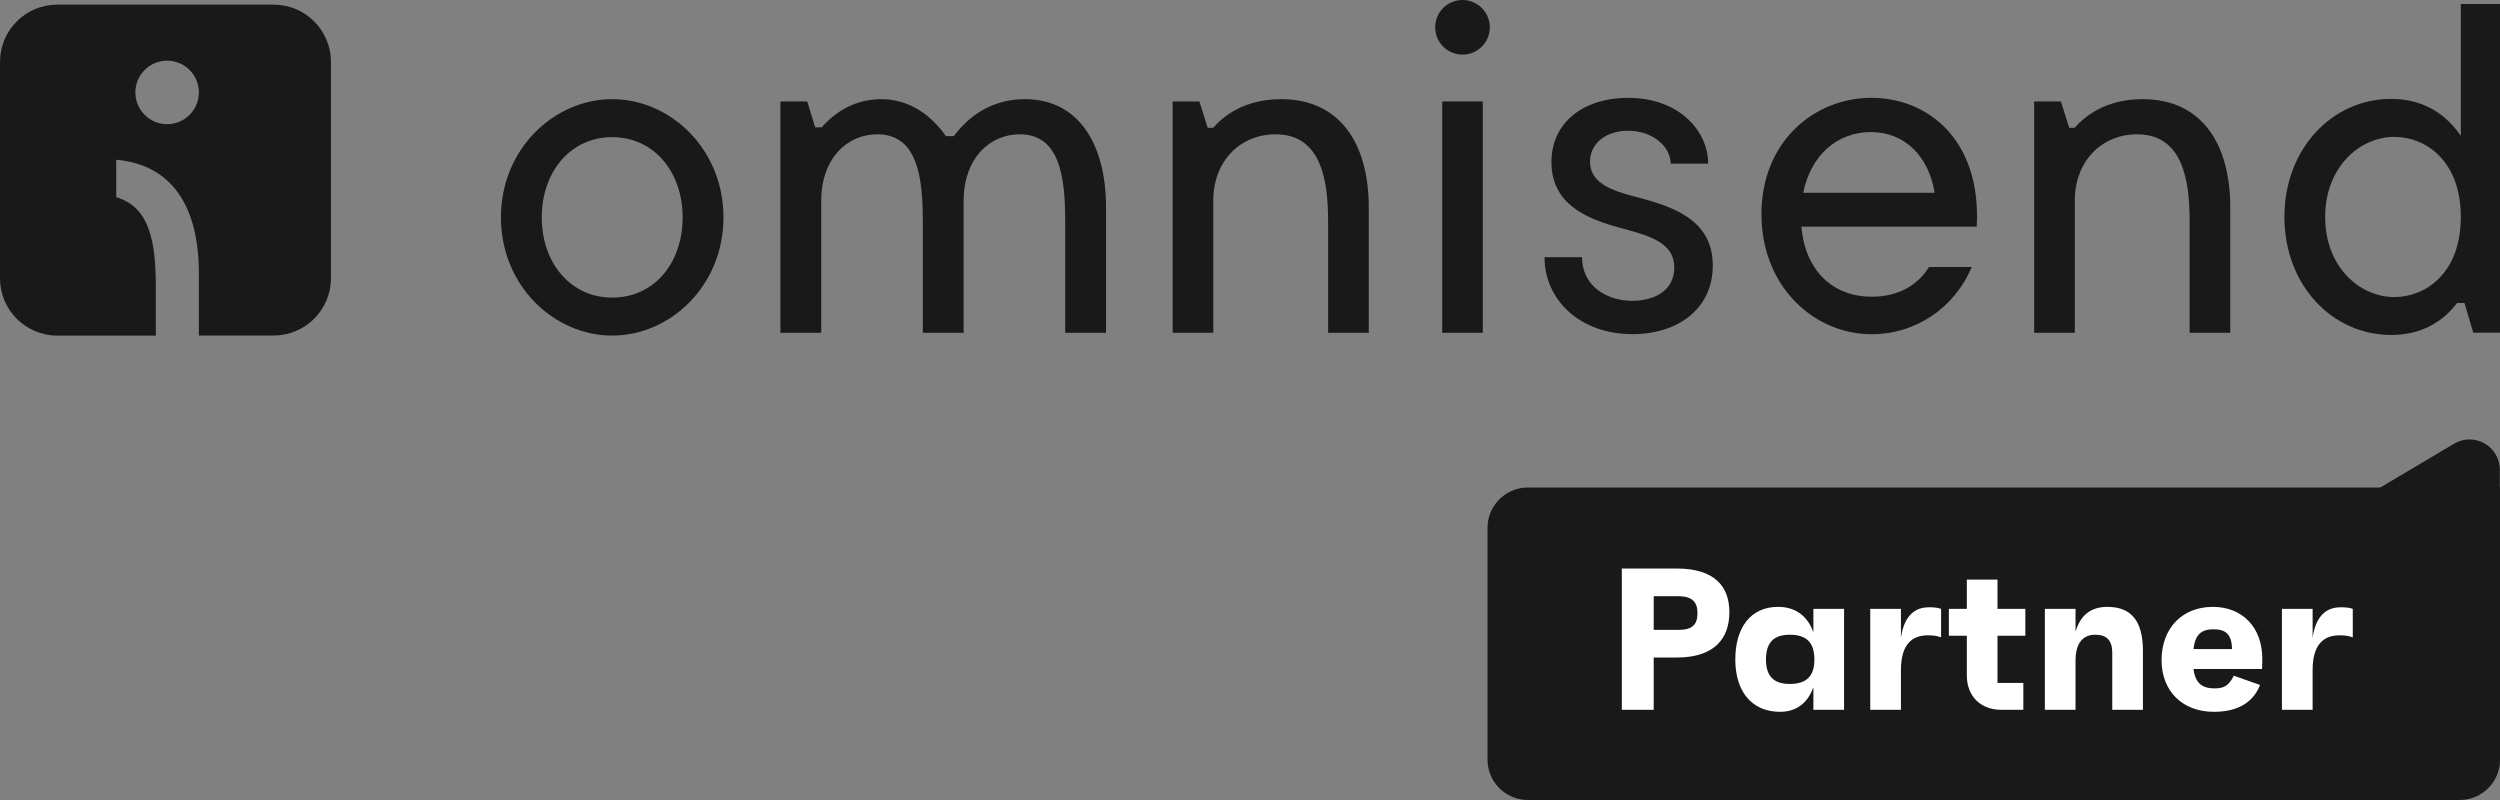 <svg xmlns="http://www.w3.org/2000/svg" width="175" height="56" viewBox="0 0 175 56" fill="none"><rect x="0" y="0" width="175" height="56" fill="#808080" stroke="none"/><g clip-path="url(#clip0_225_4589)"><path fill-rule="evenodd" clip-rule="evenodd" d="M42.854 20.832C39.934 20.832 37.923 18.397 37.923 15.216C37.923 12.034 39.934 9.6 42.854 9.6C45.774 9.6 47.785 12.034 47.785 15.216C47.785 18.397 45.805 20.832 42.854 20.832ZM42.854 6.941C38.801 6.941 35.065 10.416 35.065 15.216C35.065 20.016 38.794 23.49 42.854 23.49C46.913 23.49 50.643 20.016 50.643 15.216C50.643 10.416 46.913 6.941 42.854 6.941Z" fill="#19191A"></path><path fill-rule="evenodd" clip-rule="evenodd" d="M71.737 6.941C69.24 6.941 67.647 8.336 66.769 9.531H66.215C65.275 8.205 63.811 6.941 61.67 6.941C59.528 6.941 58.133 8.205 57.517 8.915H57.062L56.508 7.103H54.628V23.297H57.486V14.064C57.486 11.082 59.304 9.401 61.414 9.401C64.204 9.401 64.596 12.346 64.596 15.49V23.297H67.454V13.84C67.553 10.988 69.334 9.401 71.382 9.401C74.172 9.401 74.564 12.346 74.564 15.49V23.297H77.422V14.518C77.422 10.048 75.473 6.941 71.743 6.941" fill="#19191A"></path><path fill-rule="evenodd" clip-rule="evenodd" d="M89.675 6.941C86.991 6.941 85.54 8.236 84.924 8.946H84.538L83.959 7.103H82.085V23.297H84.93V14.064C84.93 11.213 86.867 9.401 89.288 9.401C92.483 9.401 92.968 12.607 92.968 15.49V23.297H95.814V14.518C95.814 10.017 93.778 6.941 89.675 6.941Z" fill="#19191A"></path><path d="M103.795 7.102H100.956V23.296H103.795V7.102Z" fill="#19191A"></path><path d="M102.375 3.823C103.431 3.823 104.287 2.967 104.287 1.911C104.287 0.856 103.431 0 102.375 0C101.32 0 100.464 0.856 100.464 1.911C100.464 2.967 101.32 3.823 102.375 3.823Z" fill="#19191A"></path><path fill-rule="evenodd" clip-rule="evenodd" d="M114.417 13.759C112.829 13.335 111.303 12.819 111.303 11.324C111.303 9.992 112.474 9.151 113.962 9.151C115.68 9.151 116.944 10.253 116.944 11.455H119.572C119.572 9.214 117.592 6.848 113.956 6.848C110.967 6.848 108.601 8.473 108.601 11.355C108.601 14.599 111.621 15.477 113.825 16.062C115.612 16.548 117.2 17.065 117.2 18.721C117.2 20.377 115.774 21.056 114.248 21.056C112.462 21.056 110.743 20.016 110.743 18.005H108.116C108.116 20.956 110.55 23.39 114.28 23.39C117.461 23.39 119.895 21.604 119.895 18.59C119.895 15.247 116.876 14.406 114.41 13.752" fill="#19191A"></path><path fill-rule="evenodd" clip-rule="evenodd" d="M126.227 13.497C126.744 10.901 128.568 9.245 130.972 9.245C133.375 9.245 135.031 11.001 135.423 13.497H126.234H126.227ZM131.003 6.848C126.943 6.848 123.301 9.961 123.301 14.991C123.301 20.022 126.937 23.397 131.034 23.397C133.991 23.397 136.78 21.647 138.019 18.69H135.031C134.253 19.954 132.889 20.769 131.034 20.769C128.238 20.769 126.358 18.889 126.097 15.869H138.374C138.698 9.737 134.9 6.848 131.003 6.848Z" fill="#19191A"></path><path fill-rule="evenodd" clip-rule="evenodd" d="M149.98 6.941C147.297 6.941 145.846 8.236 145.229 8.946H144.843L144.264 7.103H142.39V23.297H145.236V14.064C145.236 11.213 147.172 9.401 149.594 9.401C152.794 9.401 153.274 12.607 153.274 15.49V23.297H156.119V14.518C156.119 10.017 154.083 6.941 149.98 6.941Z" fill="#19191A"></path><path fill-rule="evenodd" clip-rule="evenodd" d="M167.606 20.794C165.184 20.794 162.762 18.69 162.762 15.191C162.762 11.692 165.184 9.581 167.606 9.581C169.741 9.581 172.257 11.2 172.257 15.191C172.257 19.182 169.735 20.794 167.606 20.794ZM172.257 0.279V9.513C171.223 7.987 169.642 6.923 167.375 6.923C163.272 6.923 159.91 10.39 159.91 15.184C159.91 19.979 163.272 23.447 167.375 23.447C169.474 23.447 170.993 22.538 171.995 21.211H172.512L173.128 23.285H175.002V0.279H172.257Z" fill="#19191A"></path><path d="M19.158 0.324H4.01C1.799 0.324 0 2.117 0 4.334V19.482C0 21.698 1.799 23.491 4.01 23.491H10.908V20.167C10.908 16.973 10.516 14.514 8.137 13.804V11.182C12.004 11.525 13.921 14.408 13.921 19.133V23.485H19.158C21.374 23.485 23.167 21.686 23.167 19.476V4.334C23.167 2.117 21.368 0.324 19.158 0.324ZM11.699 8.692C10.472 8.692 9.476 7.696 9.476 6.469C9.476 5.243 10.472 4.247 11.699 4.247C12.925 4.247 13.921 5.243 13.921 6.469C13.921 7.696 12.925 8.692 11.699 8.692Z" fill="#19191A"></path></g><path d="M104.126 36.95C104.126 35.39 105.391 34.125 106.952 34.125H175.003V53.175C175.003 54.735 173.738 56 172.177 56H106.952C105.391 56 104.126 54.735 104.126 53.175V36.95Z" fill="#19191A"></path><path d="M117.369 39.797C120.025 39.797 121.056 41.054 121.056 42.849C121.056 44.685 120.025 46.027 117.369 46.027H115.759V49.685H113.527V39.797H117.369ZM117.482 44.092C118.443 44.092 118.824 43.753 118.824 42.905C118.824 42.142 118.443 41.733 117.482 41.733H115.759V44.092H117.482ZM126.938 42.623H129.085V49.685H126.938V48.103C126.542 49.219 125.737 49.827 124.607 49.827C122.587 49.827 121.471 48.358 121.471 46.168C121.471 43.95 122.53 42.481 124.466 42.481C125.666 42.481 126.528 43.103 126.938 44.261V42.623ZM125.285 47.877C126.457 47.877 127.008 47.327 127.008 46.168C127.008 44.981 126.457 44.431 125.285 44.431C124.155 44.431 123.618 44.981 123.618 46.168C123.618 47.327 124.155 47.877 125.285 47.877ZM135.014 42.51C135.24 42.51 135.593 42.51 135.876 42.623V44.614C135.551 44.501 135.339 44.473 134.944 44.473C133.955 44.473 133.065 44.981 133.065 46.903V49.685H130.918V42.623H133.065V44.628C133.22 43.597 133.686 42.51 135.014 42.51ZM141.774 44.501H139.825V47.807H141.633V49.685H140.079C138.638 49.685 137.678 48.725 137.678 47.284V44.501H136.42V42.623H137.678V40.574H139.825V42.623H141.774V44.501ZM147.519 42.481C149.2 42.481 150.005 43.484 150.005 45.561V49.685H147.858V45.688C147.858 44.826 147.463 44.431 146.672 44.431C145.824 44.431 145.287 44.981 145.287 46.253V49.685H143.14V42.623H145.287V44.219C145.626 43.06 146.361 42.481 147.519 42.481ZM158.359 46.097C158.359 46.338 158.359 46.521 158.344 46.832H153.542C153.669 47.793 154.121 48.188 155.025 48.188C155.703 48.188 156.028 47.976 156.367 47.298L158.203 47.948C157.723 49.163 156.663 49.827 154.968 49.827C152.779 49.827 151.31 48.386 151.31 46.211C151.31 43.979 152.751 42.481 154.898 42.481C156.974 42.481 158.359 43.922 158.359 46.097ZM154.94 44.049C154.078 44.049 153.655 44.445 153.542 45.434H156.24C156.226 44.402 155.802 44.049 154.94 44.049ZM163.832 42.51C164.058 42.51 164.411 42.51 164.694 42.623V44.614C164.369 44.501 164.157 44.473 163.762 44.473C162.773 44.473 161.883 44.981 161.883 46.903V49.685H159.736V42.623H161.883V44.628C162.038 43.597 162.504 42.51 163.832 42.51Z" fill="white"></path><path d="M165.521 38.42C164.137 37.599 164.137 35.596 165.521 34.776L171.786 31.059C173.198 30.221 174.986 31.239 174.986 32.882L174.986 40.314C174.986 41.957 173.198 42.975 171.786 42.137L165.521 38.42Z" fill="#19191A"></path><defs><clipPath id="clip0_225_4589"><rect width="175.003" height="23.497" fill="white"></rect></clipPath></defs></svg>